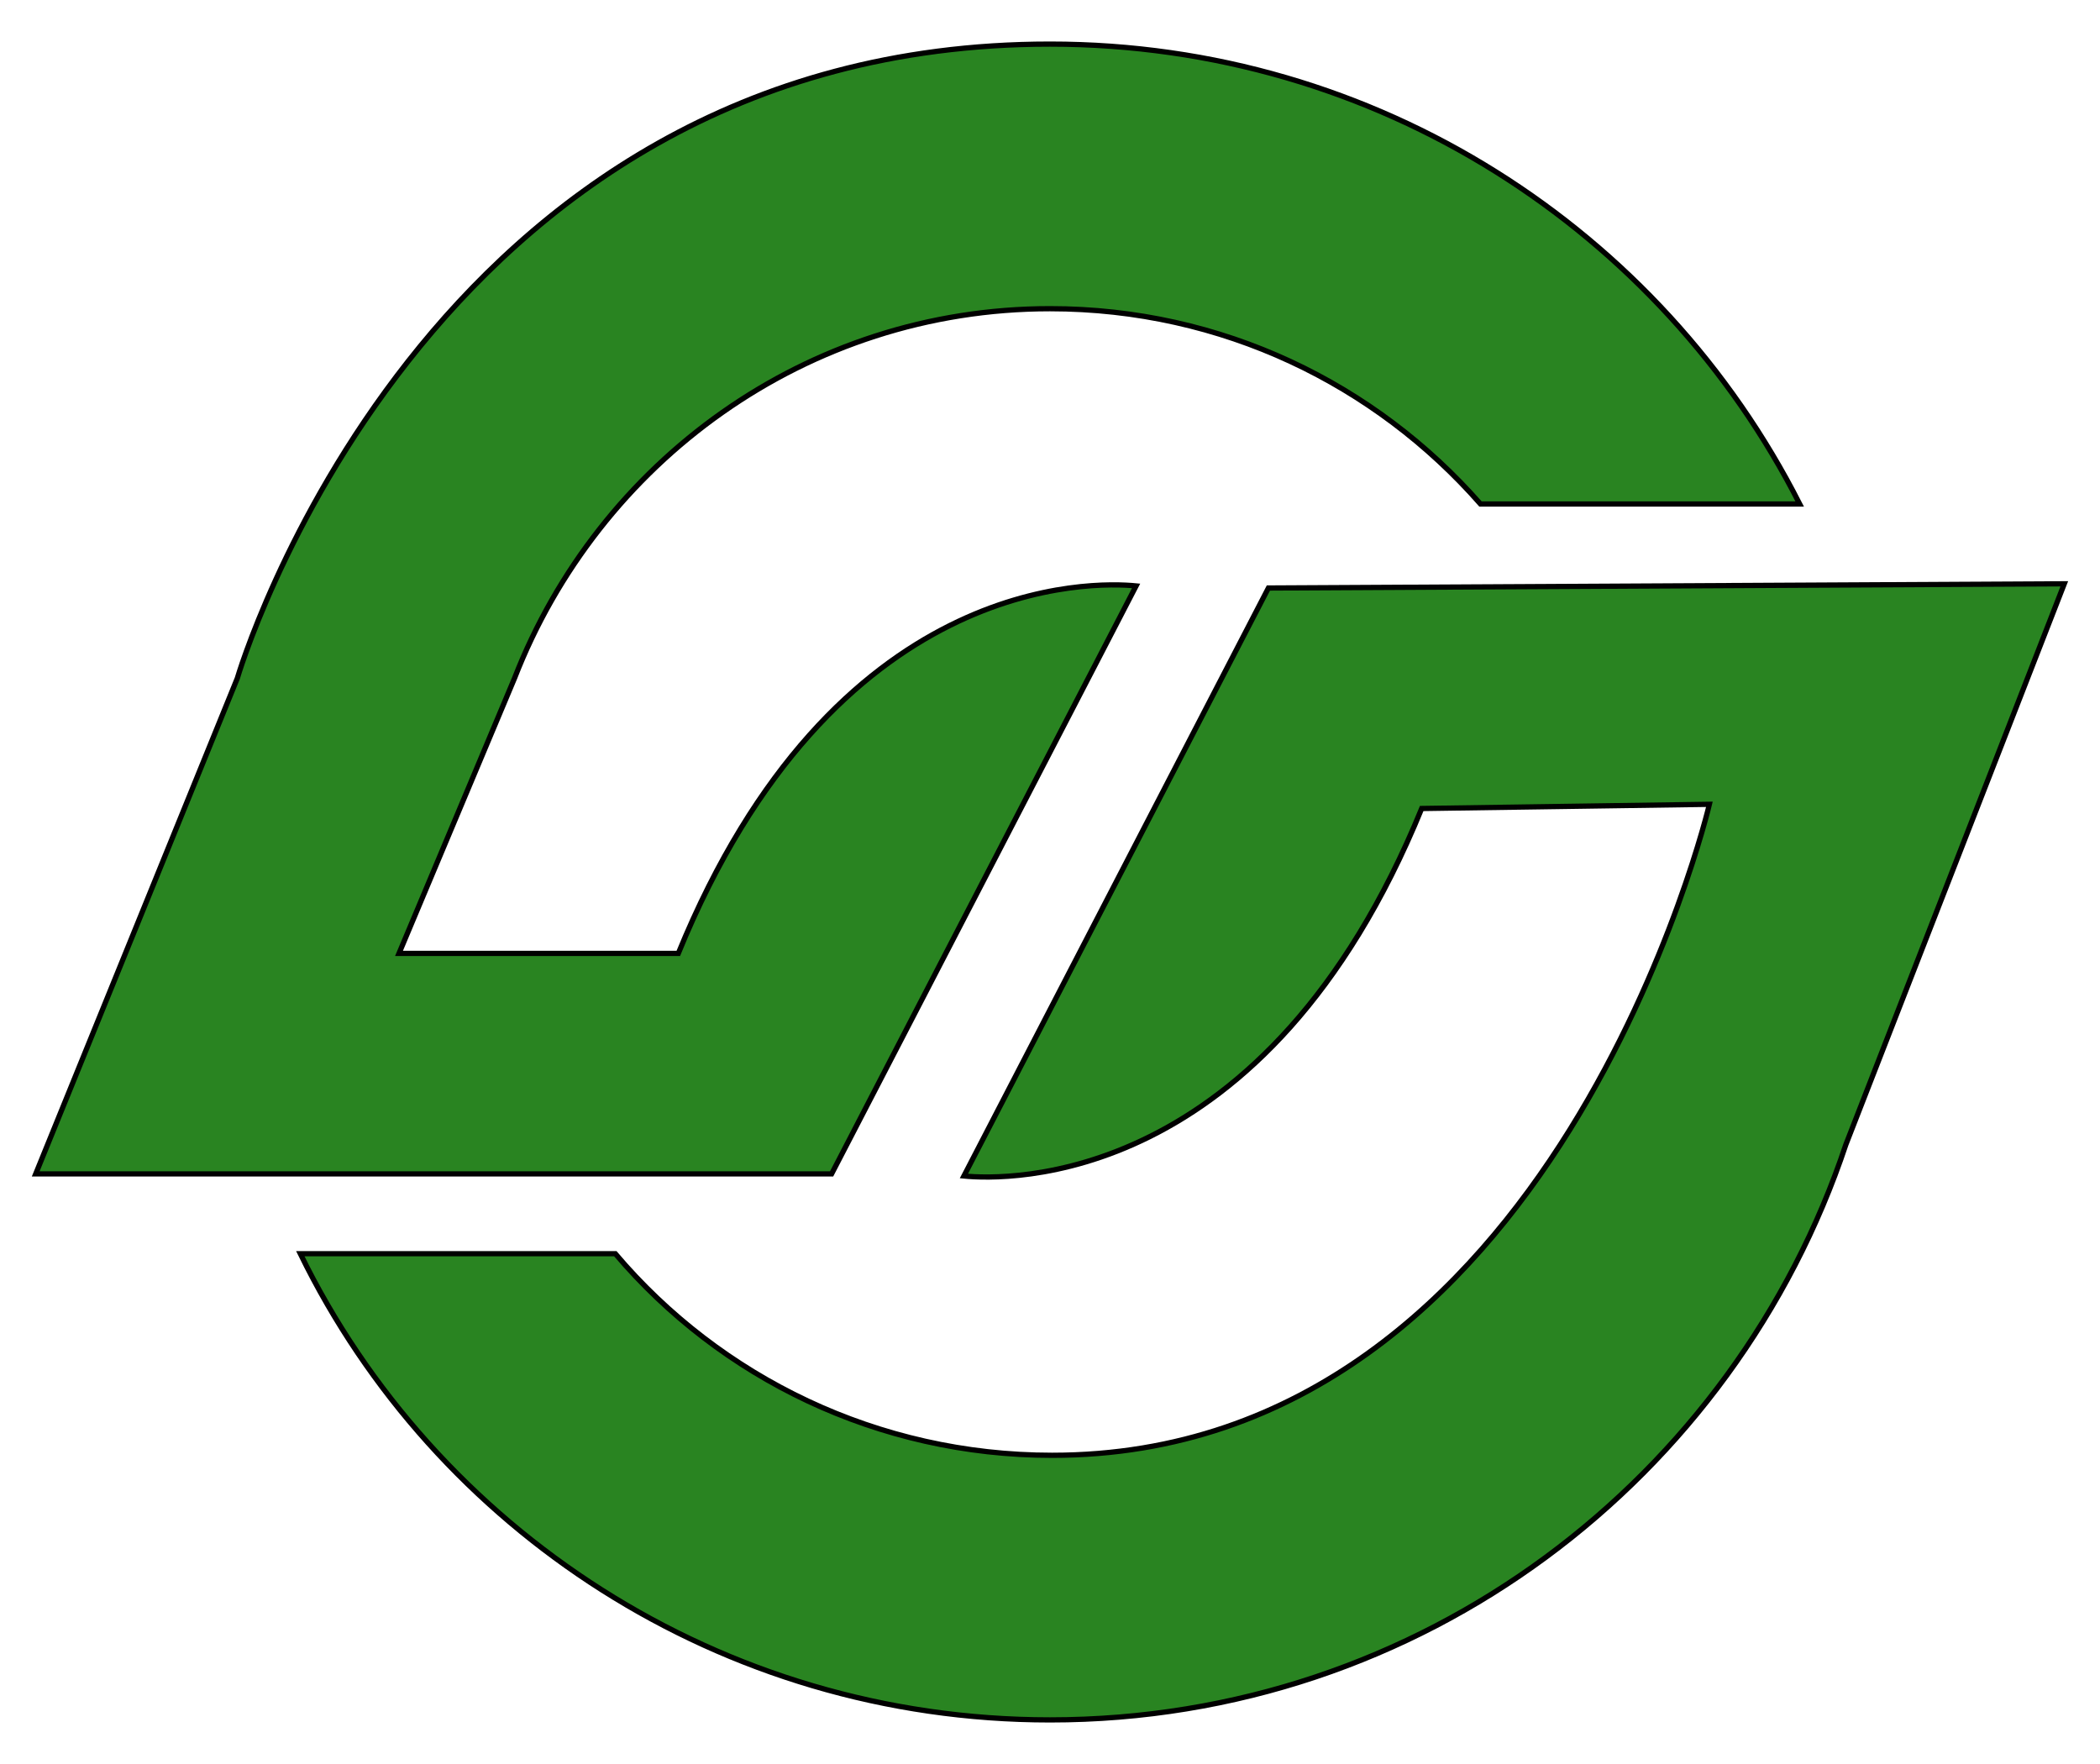 <?xml version="1.0"?>
<!-- Generator: Adobe Illustrator 18.0.0, SVG Export Plug-In . SVG Version: 6.00 Build 0)  -->
<svg
    xmlns="http://www.w3.org/2000/svg"
    xmlns:xlink="http://www.w3.org/1999/xlink"
    xmlns:svg="http://www.w3.org/2000/svg"
    xmlns:inkscape="http://www.inkscape.org/namespaces/inkscape"
    xmlns:sodipodi="http://sodipodi.sourceforge.net/DTD/sodipodi-0.dtd"
    xmlns:ns1="http://sozi.baierouge.fr"
    xmlns:dc="http://purl.org/dc/elements/1.1/"
    xmlns:cc="http://web.resource.org/cc/"
    xmlns:rdf="http://www.w3.org/1999/02/22-rdf-syntax-ns#"
    version="1.1"
    id="Layer_2"
    x="0px"
    y="0px"
    viewBox="0 0 100 84"
    style="enable-background:new 0 0 100 84;"
    xml:space="preserve"
  >
<style
      type="text/css"
    >
	.st0{fill:#298421;stroke:#000000;stroke-width:0.25;stroke-miterlimit:10;}
</style
  >
<g
    >
	<path
        class="st0"
        d="M60.4,28L45.9,56c2,0.2,14.4,0.6,21.8-17.5l13.7-0.2c0,0-7.3,31-31.3,31c-8.3,0-15.8-3.7-20.8-9.6h-15   C20.7,72.8,34.3,81.9,50,81.9c17.7,0,32.6-11.5,37.9-27.4c0,0,10.4-26.7,10.4-26.7L60.4,28z"
    />
	<path
        class="st0"
        d="M39.6,55.9l14.5-28c-2-0.2-14.4-0.6-21.8,17.5H19l5.5-13.1l0,0C28.5,22,38.4,14.7,50,14.7   c8.2,0,15.5,3.6,20.5,9.3h15.2C79.1,11,65.6,2.1,50,2.1c-29.9,0-38.7,30.2-38.7,30.2L1.7,55.9H39.6z"
    />
</g
  >
</svg
>
